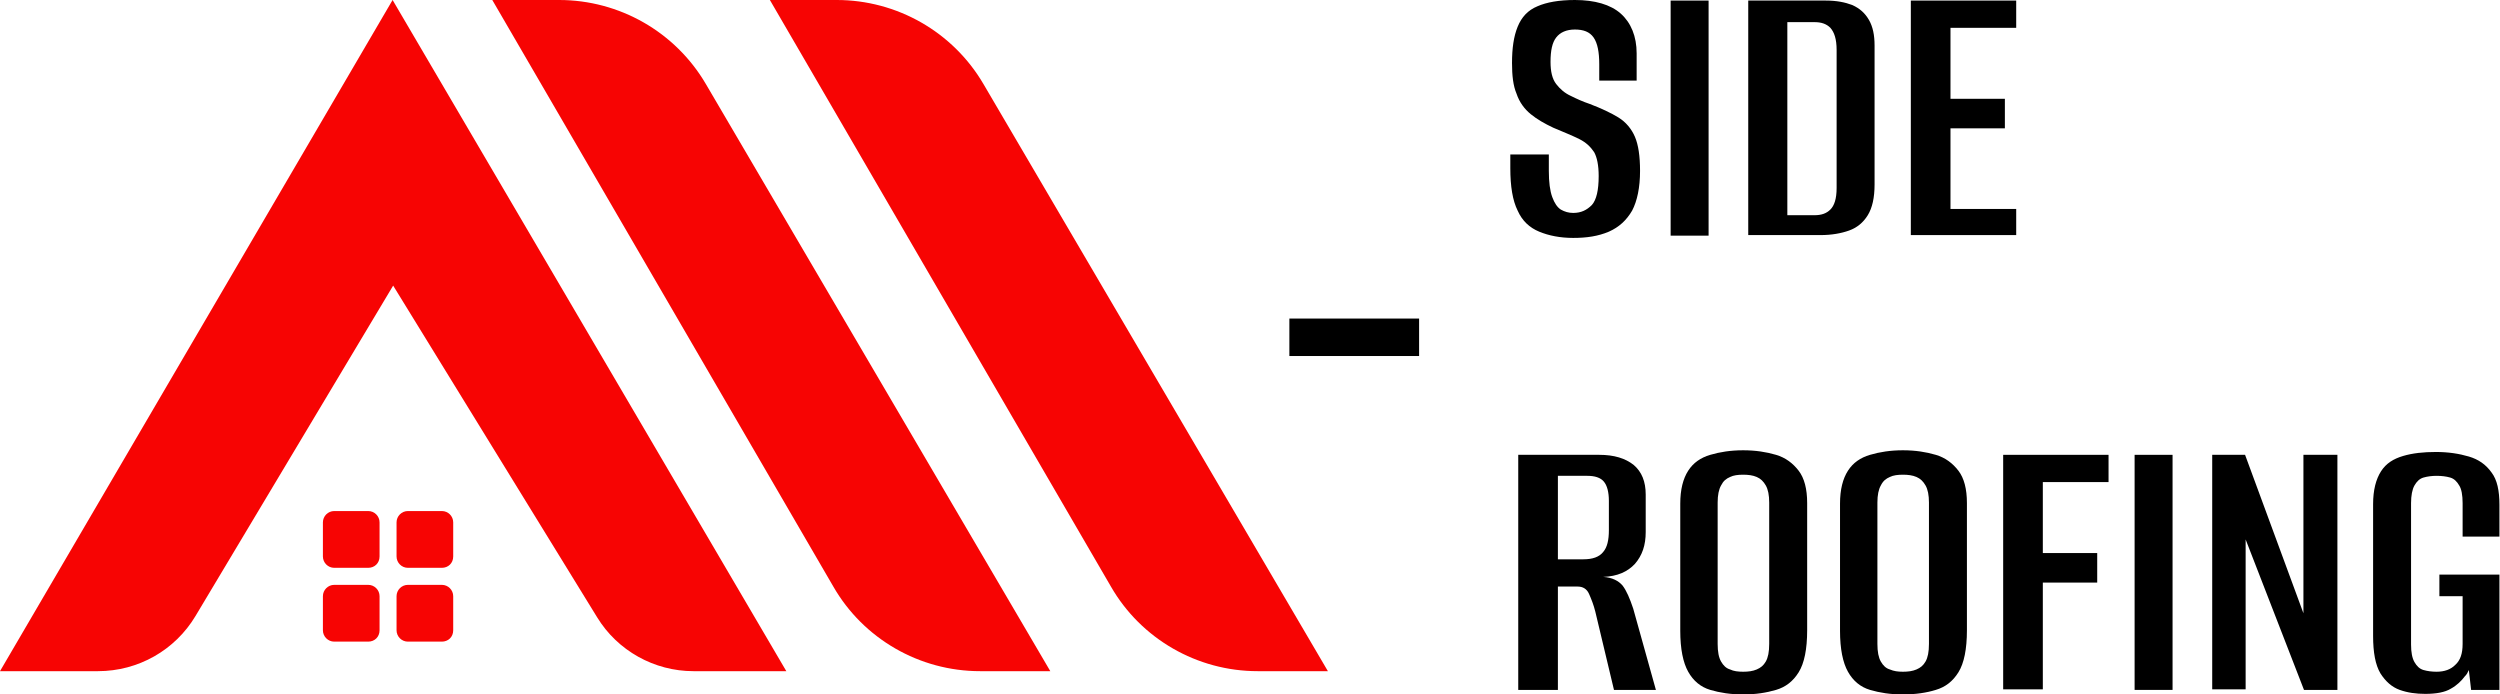 <svg width="216" height="60" viewBox="0 0 216 60" fill="none" xmlns="http://www.w3.org/2000/svg">
<g clip-path="url(#clip0_230_2810)">
<path d="M135.924 20.556C134.798 20.556 133.819 20.36 132.987 20.016C132.155 19.673 131.519 19.084 131.127 18.201C130.687 17.318 130.491 16.092 130.491 14.522V13.344C131.029 13.344 131.617 13.344 132.155 13.344C132.742 13.344 133.281 13.344 133.819 13.344V14.767C133.819 15.748 133.917 16.484 134.113 17.024C134.309 17.563 134.553 17.907 134.847 18.103C135.19 18.299 135.532 18.397 135.924 18.397C136.609 18.397 137.099 18.152 137.539 17.71C137.931 17.269 138.126 16.435 138.126 15.209C138.126 14.276 137.98 13.589 137.735 13.148C137.441 12.707 137.05 12.314 136.462 12.02C135.875 11.725 135.141 11.431 134.211 11.038C133.477 10.695 132.791 10.303 132.253 9.861C131.714 9.419 131.274 8.831 131.029 8.095C130.736 7.408 130.638 6.525 130.638 5.446C130.638 4.17 130.785 3.14 131.127 2.306C131.47 1.472 132.008 0.883 132.84 0.54C133.623 0.196 134.7 0 136.071 0C137.784 0 139.154 0.392 140.035 1.177C140.916 1.962 141.406 3.14 141.406 4.612V6.966C140.867 6.966 140.329 6.966 139.791 6.966C139.252 6.966 138.714 6.966 138.175 6.966V5.544C138.175 4.513 138.029 3.729 137.686 3.238C137.343 2.747 136.805 2.551 136.071 2.551C135.337 2.551 134.798 2.796 134.455 3.238C134.113 3.679 133.966 4.366 133.966 5.348C133.966 6.182 134.113 6.819 134.455 7.261C134.798 7.702 135.19 8.046 135.728 8.291C136.218 8.536 136.756 8.782 137.343 8.978C138.371 9.37 139.203 9.763 139.84 10.155C140.476 10.548 140.965 11.136 141.259 11.823C141.553 12.51 141.7 13.491 141.7 14.767C141.7 16.19 141.455 17.367 141.014 18.201C140.525 19.035 139.889 19.624 139.007 20.016C138.078 20.409 137.099 20.556 135.924 20.556Z" fill="black"/>
<path d="M144.343 20.311V0.049H147.622V20.36H144.343V20.311Z" fill="black"/>
<path d="M151.048 20.311V0.049H157.754C158.684 0.049 159.418 0.196 160.054 0.442C160.691 0.736 161.131 1.128 161.474 1.717C161.816 2.306 161.963 3.042 161.963 3.925V15.944C161.963 17.073 161.768 17.956 161.376 18.594C160.984 19.231 160.446 19.673 159.761 19.918C159.075 20.163 158.243 20.311 157.313 20.311H151.048ZM154.426 18.594H156.775C157.362 18.594 157.803 18.447 158.145 18.103C158.488 17.76 158.684 17.171 158.684 16.239V4.317C158.684 3.385 158.488 2.796 158.145 2.404C157.803 2.061 157.362 1.913 156.775 1.913H154.426V18.594Z" fill="black"/>
<path d="M165.096 20.311V0.049H174.2V2.404H168.522V8.536H173.221V11.088H168.522V18.054H174.2V20.311H165.096Z" fill="black"/>
<path d="M131.176 59.559V39.297H138.175C139.448 39.297 140.427 39.591 141.161 40.18C141.846 40.769 142.189 41.603 142.189 42.731V45.969C142.189 47.097 141.895 47.98 141.259 48.716C140.623 49.403 139.742 49.796 138.518 49.845C139.301 49.894 139.84 50.188 140.182 50.581C140.525 51.022 140.818 51.709 141.112 52.592L143.07 59.608H139.448L137.833 52.837C137.686 52.249 137.49 51.758 137.294 51.316C137.099 50.875 136.756 50.679 136.315 50.679H134.602V59.608H131.176V59.559ZM134.602 48.324H136.805C137.588 48.324 138.175 48.128 138.518 47.686C138.861 47.294 139.007 46.656 139.007 45.822V43.271C139.007 42.535 138.861 41.946 138.567 41.603C138.273 41.259 137.784 41.112 137.148 41.112H134.602V48.324Z" fill="black"/>
<path d="M150.608 60C149.531 60 148.601 59.853 147.769 59.608C146.937 59.362 146.3 58.823 145.86 58.038C145.419 57.253 145.175 56.075 145.175 54.505V43.516C145.175 42.289 145.419 41.357 145.86 40.67C146.3 39.984 146.937 39.542 147.769 39.297C148.601 39.051 149.531 38.904 150.608 38.904C151.685 38.904 152.615 39.051 153.447 39.297C154.279 39.542 154.915 40.033 155.404 40.67C155.894 41.308 156.139 42.24 156.139 43.467V54.456C156.139 56.075 155.894 57.302 155.404 58.087C154.915 58.872 154.279 59.362 153.447 59.608C152.615 59.853 151.685 60 150.608 60ZM150.608 58.038C151.048 58.038 151.44 57.989 151.782 57.841C152.125 57.694 152.37 57.498 152.566 57.154C152.761 56.811 152.859 56.321 152.859 55.634V43.418C152.859 42.78 152.761 42.289 152.566 41.946C152.37 41.603 152.125 41.357 151.782 41.21C151.44 41.063 151.048 41.014 150.608 41.014C150.167 41.014 149.776 41.063 149.482 41.21C149.139 41.357 148.895 41.553 148.699 41.946C148.503 42.289 148.405 42.78 148.405 43.418V55.634C148.405 56.321 148.503 56.811 148.699 57.154C148.895 57.498 149.139 57.743 149.482 57.841C149.776 57.989 150.167 58.038 150.608 58.038Z" fill="black"/>
<path d="M164.411 60C163.334 60 162.404 59.853 161.572 59.608C160.74 59.362 160.103 58.823 159.663 58.038C159.222 57.253 158.978 56.075 158.978 54.505V43.516C158.978 42.289 159.222 41.357 159.663 40.67C160.103 39.984 160.74 39.542 161.572 39.297C162.404 39.051 163.334 38.904 164.411 38.904C165.487 38.904 166.417 39.051 167.249 39.297C168.082 39.542 168.718 40.033 169.207 40.67C169.697 41.308 169.942 42.24 169.942 43.467V54.456C169.942 56.075 169.697 57.302 169.207 58.087C168.718 58.872 168.082 59.362 167.249 59.608C166.466 59.853 165.487 60 164.411 60ZM164.411 58.038C164.851 58.038 165.243 57.989 165.585 57.841C165.928 57.694 166.173 57.498 166.368 57.154C166.564 56.811 166.662 56.321 166.662 55.634V43.418C166.662 42.78 166.564 42.289 166.368 41.946C166.173 41.603 165.928 41.357 165.585 41.21C165.243 41.063 164.851 41.014 164.411 41.014C163.97 41.014 163.579 41.063 163.285 41.21C162.942 41.357 162.697 41.553 162.502 41.946C162.306 42.289 162.208 42.78 162.208 43.418V55.634C162.208 56.321 162.306 56.811 162.502 57.154C162.697 57.498 162.942 57.743 163.285 57.841C163.627 57.989 163.97 58.038 164.411 58.038Z" fill="black"/>
<path d="M173.074 59.559V39.297H182.178V41.652H176.5V47.784H181.199V50.335H176.5V59.559H173.074Z" fill="black"/>
<path d="M184.43 59.559V39.297H187.709V59.608H184.43V59.559Z" fill="black"/>
<path d="M191.135 59.559V39.297H193.974L199.016 52.984V39.297H201.952V59.608H199.065L194.023 46.607V59.559H191.135Z" fill="black"/>
<path d="M209.539 59.951C208.756 59.951 208.022 59.853 207.337 59.608C206.651 59.362 206.113 58.872 205.672 58.185C205.232 57.449 205.036 56.37 205.036 54.947V43.565C205.036 42.339 205.281 41.406 205.721 40.719C206.162 40.033 206.798 39.64 207.63 39.395C208.462 39.15 209.392 39.051 210.469 39.051C211.546 39.051 212.476 39.199 213.308 39.444C214.14 39.689 214.776 40.131 215.266 40.818C215.755 41.455 215.951 42.388 215.951 43.614V46.361H212.77V43.467C212.77 42.78 212.672 42.24 212.476 41.946C212.28 41.603 212.035 41.357 211.693 41.259C211.35 41.161 210.959 41.112 210.518 41.112C210.126 41.112 209.735 41.161 209.392 41.259C209.05 41.357 208.805 41.603 208.609 41.946C208.413 42.289 208.315 42.829 208.315 43.467V55.683C208.315 56.37 208.413 56.86 208.609 57.204C208.805 57.547 209.05 57.792 209.392 57.89C209.735 57.989 210.126 58.038 210.518 58.038C211.203 58.038 211.742 57.841 212.133 57.449C212.574 57.056 212.77 56.468 212.77 55.634V51.513H210.763V49.648H215.951V59.608H213.504L213.308 57.89C213.259 57.989 213.21 58.087 213.161 58.185C213.112 58.283 213.014 58.381 212.965 58.43C212.672 58.823 212.28 59.215 211.742 59.509C211.252 59.804 210.518 59.951 209.539 59.951Z" fill="black"/>
<path d="M0 57.989L33.92 0L67.938 57.989H59.91C56.533 57.989 53.352 56.222 51.589 53.328L33.969 24.677L16.887 53.23C15.124 56.173 11.943 57.989 8.468 57.989H0Z" fill="#F70403"/>
<path d="M42.534 0H48.31C53.498 0 58.344 2.747 60.987 7.261L90.746 57.989H84.677C79.44 57.989 74.594 55.192 72 50.679L42.534 0Z" fill="#F70403"/>
<path d="M66.518 0H72.294C77.482 0 82.328 2.747 84.971 7.261L114.73 57.989H108.661C103.424 57.989 98.578 55.192 95.984 50.679L66.518 0Z" fill="#F70403"/>
<path d="M31.815 49.06H28.878C28.34 49.06 27.899 48.618 27.899 48.078V45.135C27.899 44.595 28.34 44.154 28.878 44.154H31.815C32.353 44.154 32.794 44.595 32.794 45.135V48.078C32.794 48.667 32.353 49.06 31.815 49.06Z" fill="#F70403"/>
<path d="M38.178 49.06H35.241C34.703 49.06 34.262 48.618 34.262 48.078V45.135C34.262 44.595 34.703 44.154 35.241 44.154H38.178C38.717 44.154 39.157 44.595 39.157 45.135V48.078C39.157 48.667 38.717 49.06 38.178 49.06Z" fill="#F70403"/>
<path d="M31.815 55.437H28.878C28.34 55.437 27.899 54.996 27.899 54.456V51.513C27.899 50.973 28.34 50.532 28.878 50.532H31.815C32.353 50.532 32.794 50.973 32.794 51.513V54.456C32.794 55.045 32.353 55.437 31.815 55.437Z" fill="#F70403"/>
<path d="M38.178 55.437H35.241C34.703 55.437 34.262 54.996 34.262 54.456V51.513C34.262 50.973 34.703 50.532 35.241 50.532H38.178C38.717 50.532 39.157 50.973 39.157 51.513V54.456C39.157 55.045 38.717 55.437 38.178 55.437Z" fill="#F70403"/>
<path d="M122.61 27.523H111.402V30.76H122.61V27.523Z" fill="black"/>
</g>
<defs>
<clipPath id="clip0_230_2810">
<rect width="216" height="60" fill="white"/>
</clipPath>
</defs>
</svg>
